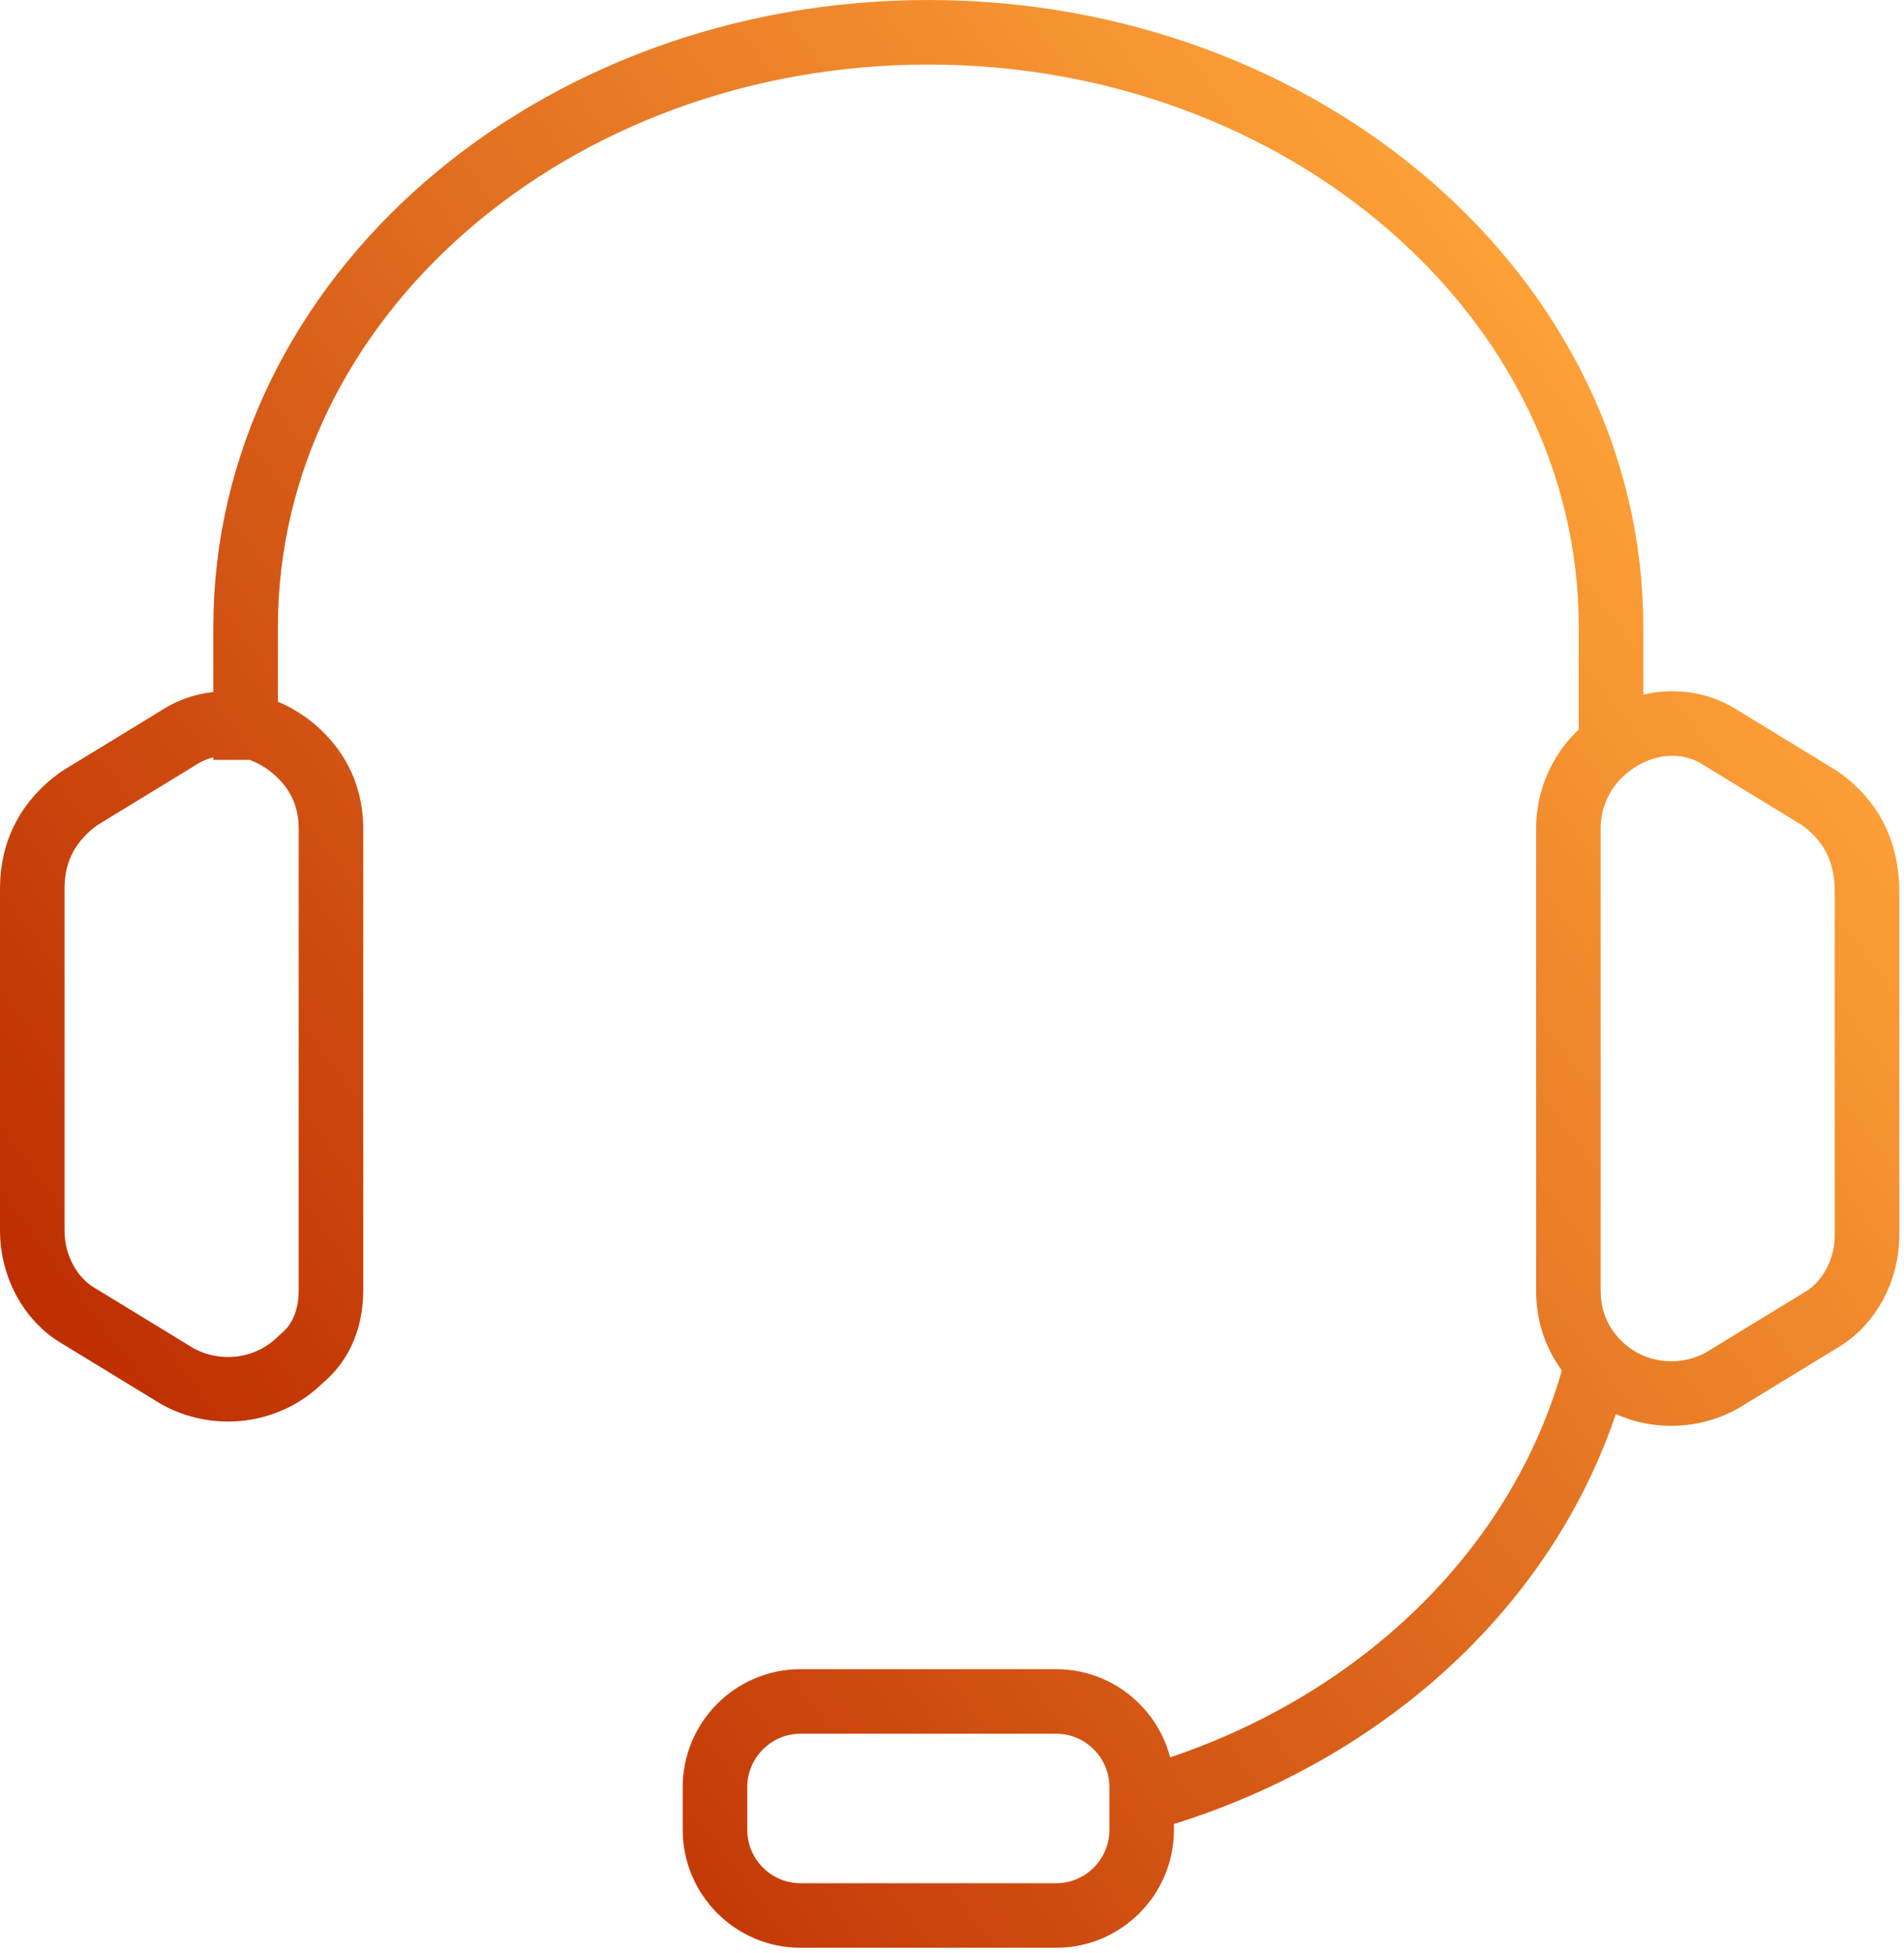 <?xml version="1.0" encoding="UTF-8"?> <svg xmlns="http://www.w3.org/2000/svg" width="118" height="121" viewBox="0 0 118 121" fill="none"> <path d="M99.844 47.087V38.865C99.844 18.444 80.804 2 57.533 2C34.262 2 15.222 18.444 15.222 38.865V47.087M70.756 111.535C85.036 107.557 95.878 97.213 99.051 84.217M65.467 118.696H49.6C46.691 118.696 44.311 116.309 44.311 113.391V110.739C44.311 107.822 46.691 105.435 49.6 105.435H65.467C68.376 105.435 70.756 107.822 70.756 110.739V113.391C70.756 116.309 68.376 118.696 65.467 118.696ZM112.802 49.474L106.72 45.761C104.34 44.169 101.167 44.7 99.051 46.822C97.993 47.883 97.2 49.474 97.2 51.33V79.974C97.2 81.565 97.729 83.156 99.051 84.483C101.167 86.604 104.34 86.87 106.72 85.543L112.802 81.83C114.653 80.769 115.711 78.648 115.711 76.526V55.309C115.711 52.657 114.653 50.8 112.802 49.474ZM4.909 49.474L10.991 45.761C13.371 44.169 16.544 44.7 18.66 46.822C19.982 48.148 20.511 49.739 20.511 51.33V79.974C20.511 81.565 19.982 83.156 18.66 84.217C16.544 86.339 13.371 86.604 10.991 85.278L4.909 81.565C3.058 80.504 2 78.383 2 76.261V55.044C2 52.657 3.058 50.8 4.909 49.474Z" stroke="url(#paint0_linear)" stroke-width="4" stroke-miterlimit="10" stroke-linejoin="round"></path> <defs> <linearGradient id="paint0_linear" x1="13.914" y1="95.797" x2="105.453" y2="26.985" gradientUnits="userSpaceOnUse"> <stop stop-color="#BE2F02"></stop> <stop offset="1" stop-color="#FFA439"></stop> </linearGradient> </defs> </svg> 